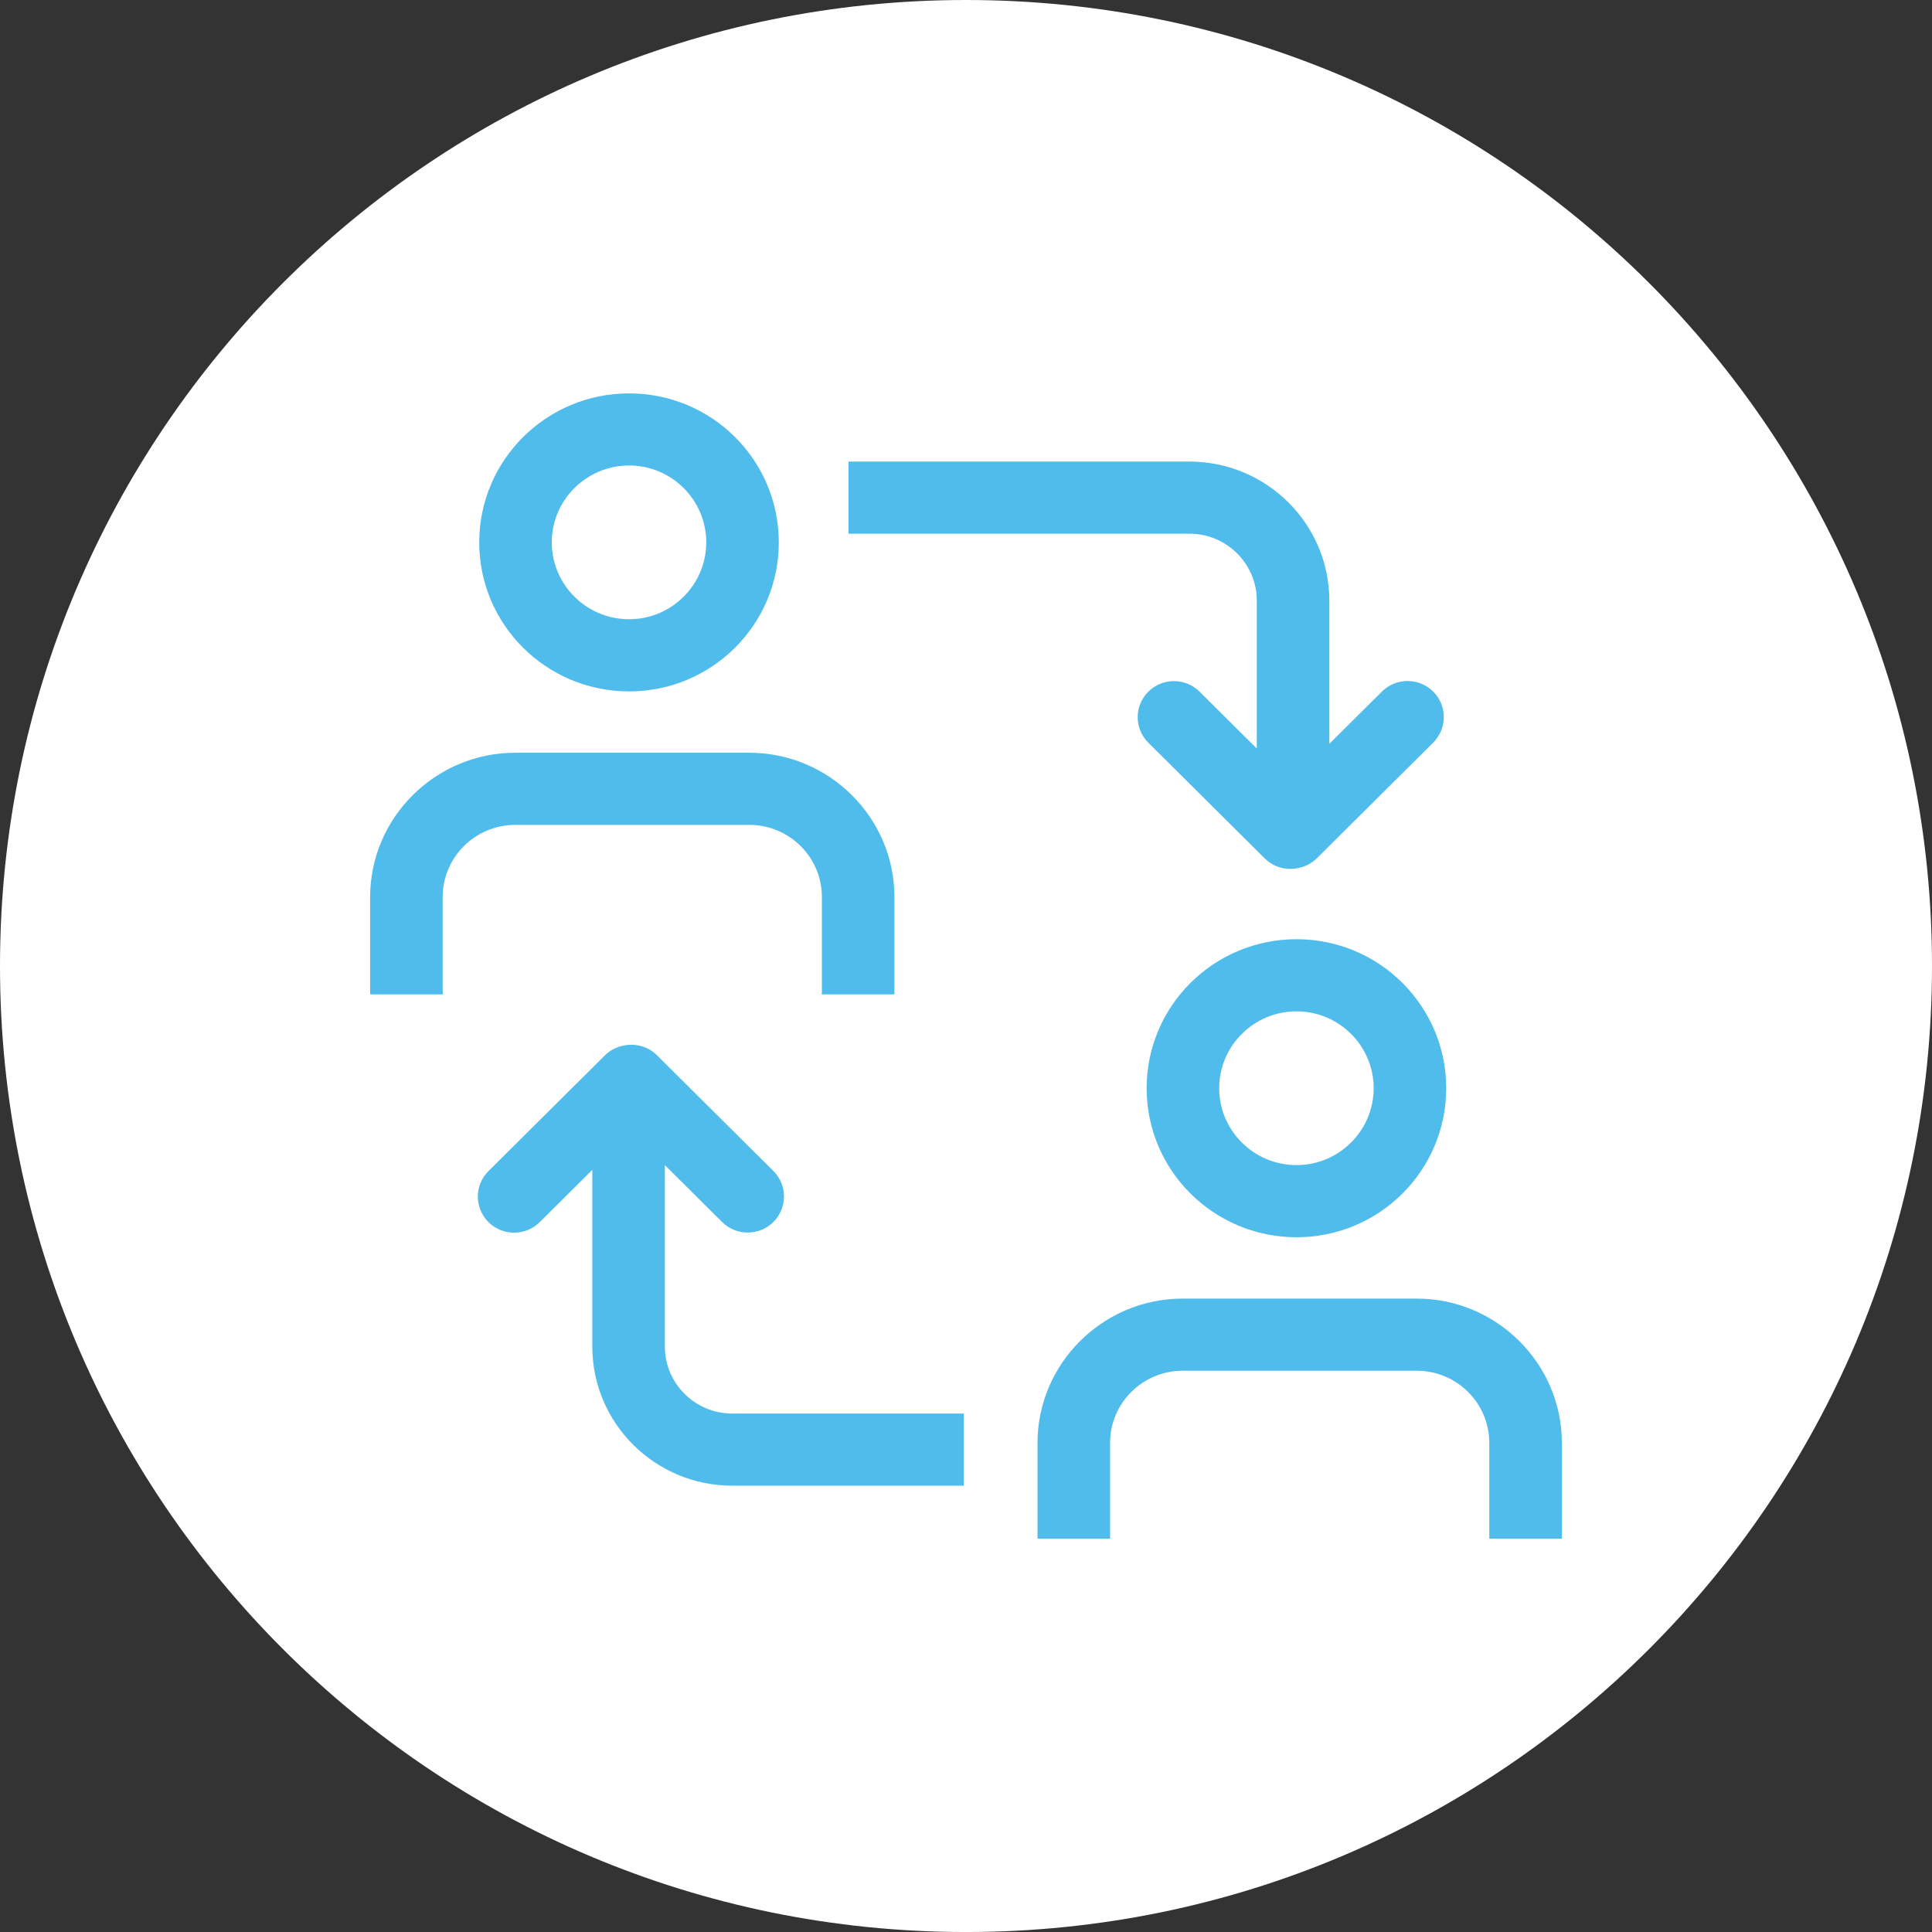 <?xml version="1.0" encoding="utf-8"?>
<!-- Generator: Adobe Illustrator 19.1.0, SVG Export Plug-In . SVG Version: 6.00 Build 0)  -->
<!DOCTYPE svg PUBLIC "-//W3C//DTD SVG 1.1//EN" "http://www.w3.org/Graphics/SVG/1.1/DTD/svg11.dtd">
<svg version="1.1" id="Layer_1" xmlns="http://www.w3.org/2000/svg" xmlns:xlink="http://www.w3.org/1999/xlink" x="0px" y="0px"
	 viewBox="-1798 1102 199.998 200" style="enable-background:new -1798 1102 199.998 200;" xml:space="preserve">
<rect x="-1798" y="1102" width="199.998" height="200" fill="#333333" stroke="none"/>
<style type="text/css">
	.st0{fill:#FFFFFF;}
	.st1{fill:#50BCEC;}
</style>
<g>
	<path class="st0" d="M-1698.001,1302c55.228,0,99.999-44.771,99.999-99.999c0-55.23-44.771-100.001-99.999-100.001
		S-1798,1146.771-1798,1202.001C-1798,1257.229-1753.229,1302-1698.001,1302"/>
	<path class="st1" d="M-1649.638,1173.591c-1.467-1.459-3.844-1.459-5.31,0l-5.441,5.41v-14.82c0-7.942-6.497-14.4-14.482-14.4
		h-35.287v7.466h35.288c3.844,0,6.972,3.111,6.972,6.934v15.31l-5.921-5.889c-1.469-1.459-3.846-1.459-5.311,0
		c-1.464,1.459-1.464,3.822,0,5.279l12.044,11.974c0.735,0.729,1.695,1.093,2.655,1.093c0.243,0,0.485-0.024,0.723-0.07
		c0.743-0.123,1.456-0.463,2.028-1.034l12.044-11.972C-1648.172,1177.413-1648.172,1175.05-1649.638,1173.591"/>
	<path class="st1" d="M-1732.877,1166.104c-4.413,0-8.005-3.569-8.005-7.959c0-4.387,3.593-7.959,8.005-7.959
		c4.404,0,7.987,3.57,7.987,7.959C-1724.89,1162.535-1728.474,1166.104-1732.877,1166.104 M-1732.877,1142.722
		c-8.567,0-15.514,6.907-15.514,15.425c0,8.52,6.948,15.427,15.514,15.427c8.566,0,15.497-6.908,15.497-15.427
		C-1717.38,1149.629-1724.311,1142.722-1732.877,1142.722"/>
	<path class="st1" d="M-1663.787,1222.61c-4.413,0-8.005-3.569-8.005-7.959c0-4.387,3.593-7.958,8.005-7.958
		c4.404,0,7.987,3.569,7.987,7.958C-1655.801,1219.041-1659.385,1222.61-1663.787,1222.61 M-1663.787,1199.226
		c-8.566,0-15.514,6.907-15.514,15.425c0,8.52,6.948,15.427,15.514,15.427s15.497-6.907,15.497-15.427
		C-1648.291,1206.133-1655.222,1199.226-1663.787,1199.226"/>
	<path class="st1" d="M-1722.203,1248.328c-3.844,0-6.972-3.111-6.972-6.933v-18.785l5.925,5.889
		c0.733,0.729,1.693,1.093,2.655,1.093c0.96,0,1.922-0.364,2.655-1.093c1.466-1.459,1.466-3.823-0.002-5.281l-12.044-11.972
		c-0.919-0.914-2.194-1.254-3.379-1.023c-0.741,0.125-1.454,0.463-2.026,1.035l-12.044,11.972c-1.467,1.457-1.467,3.822-0.002,5.281
		c0.733,0.729,1.695,1.093,2.655,1.093s1.92-0.364,2.655-1.093l5.441-5.41v18.295c0,7.94,6.497,14.4,14.482,14.4h23.972v-7.467
		L-1722.203,1248.328L-1722.203,1248.328z"/>
	<path class="st1" d="M-1752.175,1204.709v-9.852c0-4.115,3.369-7.466,7.51-7.466h24.238c4.139,0,7.508,3.35,7.508,7.466v9.852
		c0,0.079-0.017,0.152-0.024,0.229h7.522c0.002-0.077,0.012-0.152,0.012-0.229v-9.852c0-8.214-6.76-14.933-15.018-14.933h-24.238
		c-8.26,0-15.02,6.719-15.02,14.933v9.852c0,0.077,0.01,0.152,0.012,0.229h7.522
		C-1752.158,1204.861-1752.175,1204.788-1752.175,1204.709"/>
	<path class="st1" d="M-1683.086,1261.215v-9.852c0-4.115,3.369-7.466,7.51-7.466h24.238c4.139,0,7.508,3.35,7.508,7.466v9.852
		c0,0.022-0.005,0.041-0.005,0.063h7.513c0-0.022,0.003-0.041,0.003-0.063v-9.852c0-8.214-6.76-14.933-15.018-14.933h-24.24
		c-8.26,0-15.02,6.719-15.02,14.933v9.852c0,0.022,0.005,0.041,0.005,0.063h7.513
		C-1683.081,1261.256-1683.086,1261.237-1683.086,1261.215"/>
</g>
</svg>
